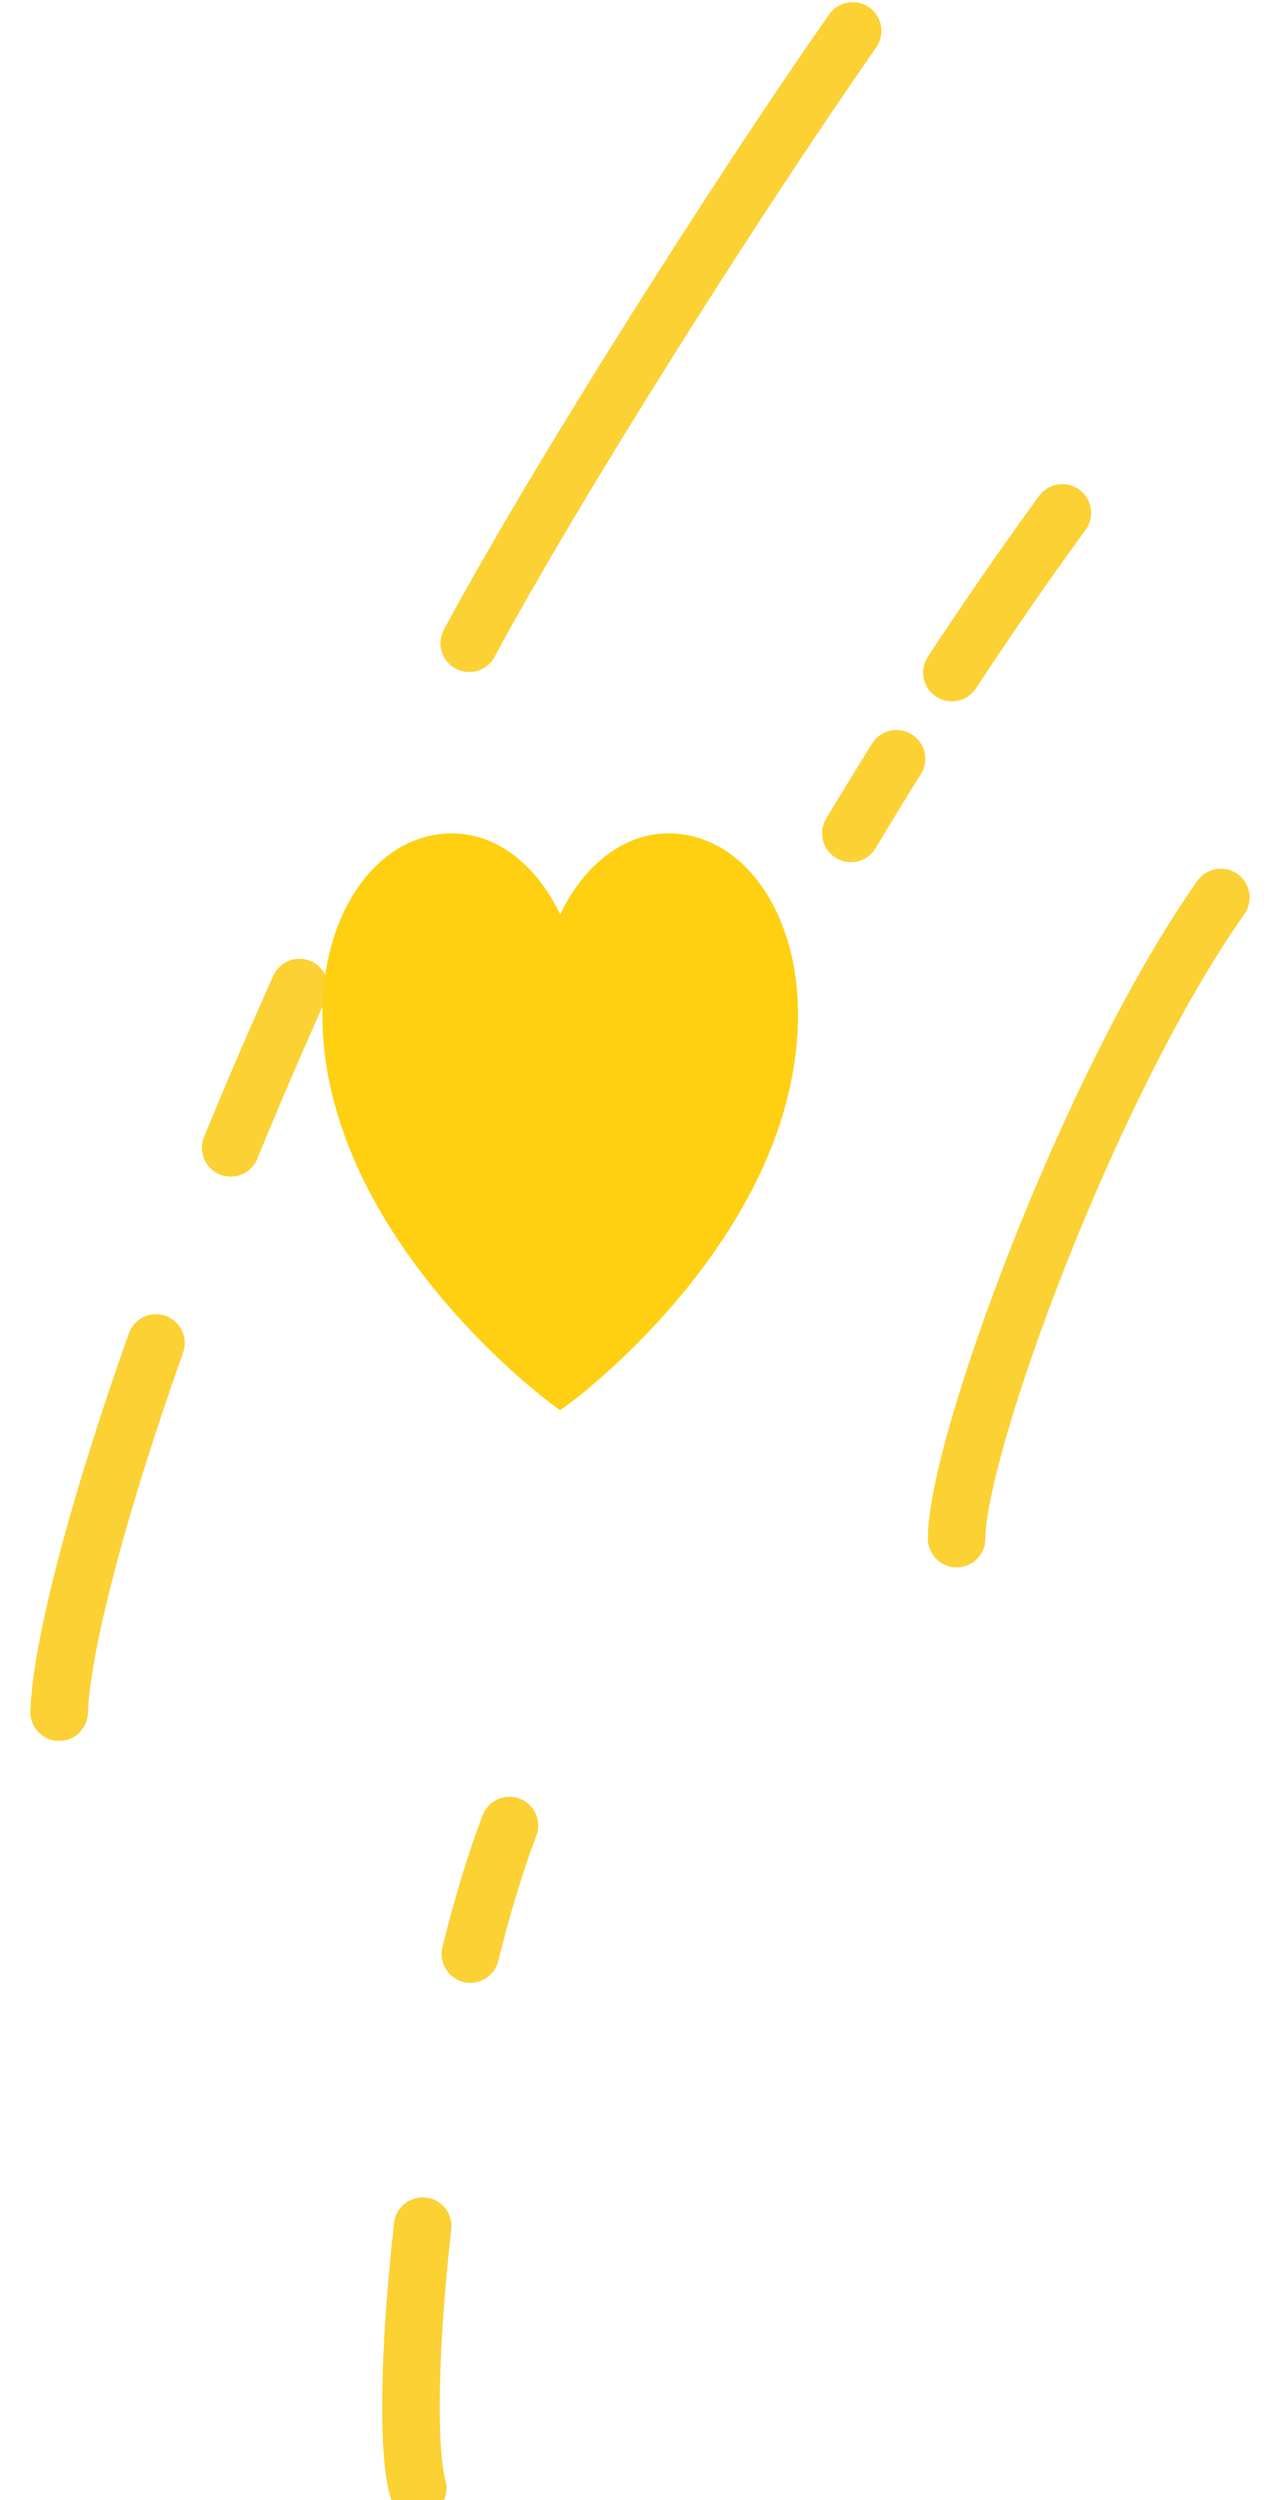 <?xml version="1.0" encoding="UTF-8"?>
<svg width="22px" height="43px" viewBox="0 0 22 43" version="1.1" xmlns="http://www.w3.org/2000/svg" xmlns:xlink="http://www.w3.org/1999/xlink">
    <!-- Generator: Sketch 51.3 (57544) - http://www.bohemiancoding.com/sketch -->
    <title>Sketch Icon</title>
    <desc>Created with Sketch.</desc>
    <defs></defs>
    <g id="Symbols" stroke="none" stroke-width="1" fill="none" fill-rule="evenodd">
        <g id="Footer" transform="translate(-105, -302)">
            <g transform="translate(0, 1)" id="Created-with-passion">
                <g transform="translate(26, 301)">
                    <g id="Sketch-Icon" transform="translate(80, 0)">
                        <path d="M13.636,14.333 C13.892,13.907 14.153,13.479 14.421,13.05 M15.373,11.567 C15.978,10.648 16.611,9.73 17.273,8.821" id="Path-9" stroke="#FBD134" stroke-width="0.99" stroke-linecap="round"></path>
                        <path d="M0.526,29.676 C0.526,28.611 1.009,26.313 1.969,23.273 M3.136,19.874 C3.467,18.977 3.83,18.042 4.223,17.078 M6.934,11.058 C8.339,8.21 11.295,3.175 13.158,0.303" id="Path-9" stroke="#FBD134" stroke-width="0.99" stroke-linecap="round" transform="translate(6.842, 14.989) rotate(-358) translate(-6.842, -14.989) "></path>
                        <path d="M15.455,26.462 C15.455,24.89 17.727,18.663 20,15.436" id="Path-14" stroke="#FBD134" stroke-width="0.99" stroke-linecap="round" transform="translate(17.727, 20.949) rotate(-360) translate(-17.727, -20.949) "></path>
                        <path d="M4.737,42.394 C4.737,41.685 5.231,39.987 5.986,38.064 M7.989,33.756 C8.387,33.036 8.799,32.367 9.211,31.796" id="Path-14" stroke="#FBD134" stroke-width="0.99" stroke-linecap="round" transform="translate(6.974, 37.095) rotate(-15) translate(-6.974, -37.095) "></path>
                        <path d="M4.545,17.445 C4.545,15.671 5.505,14.333 6.777,14.333 C7.552,14.333 8.236,14.887 8.636,15.727 C9.037,14.887 9.721,14.333 10.496,14.333 C11.768,14.333 12.727,15.671 12.727,17.445 C12.727,21.171 8.971,24.007 8.812,24.126 L8.636,24.256 L8.461,24.126 C8.302,24.007 4.545,21.171 4.545,17.445 Z" id="Shape" fill="#FFD012"></path>
                    </g>
                </g>
            </g>
        </g>
    </g>
</svg>